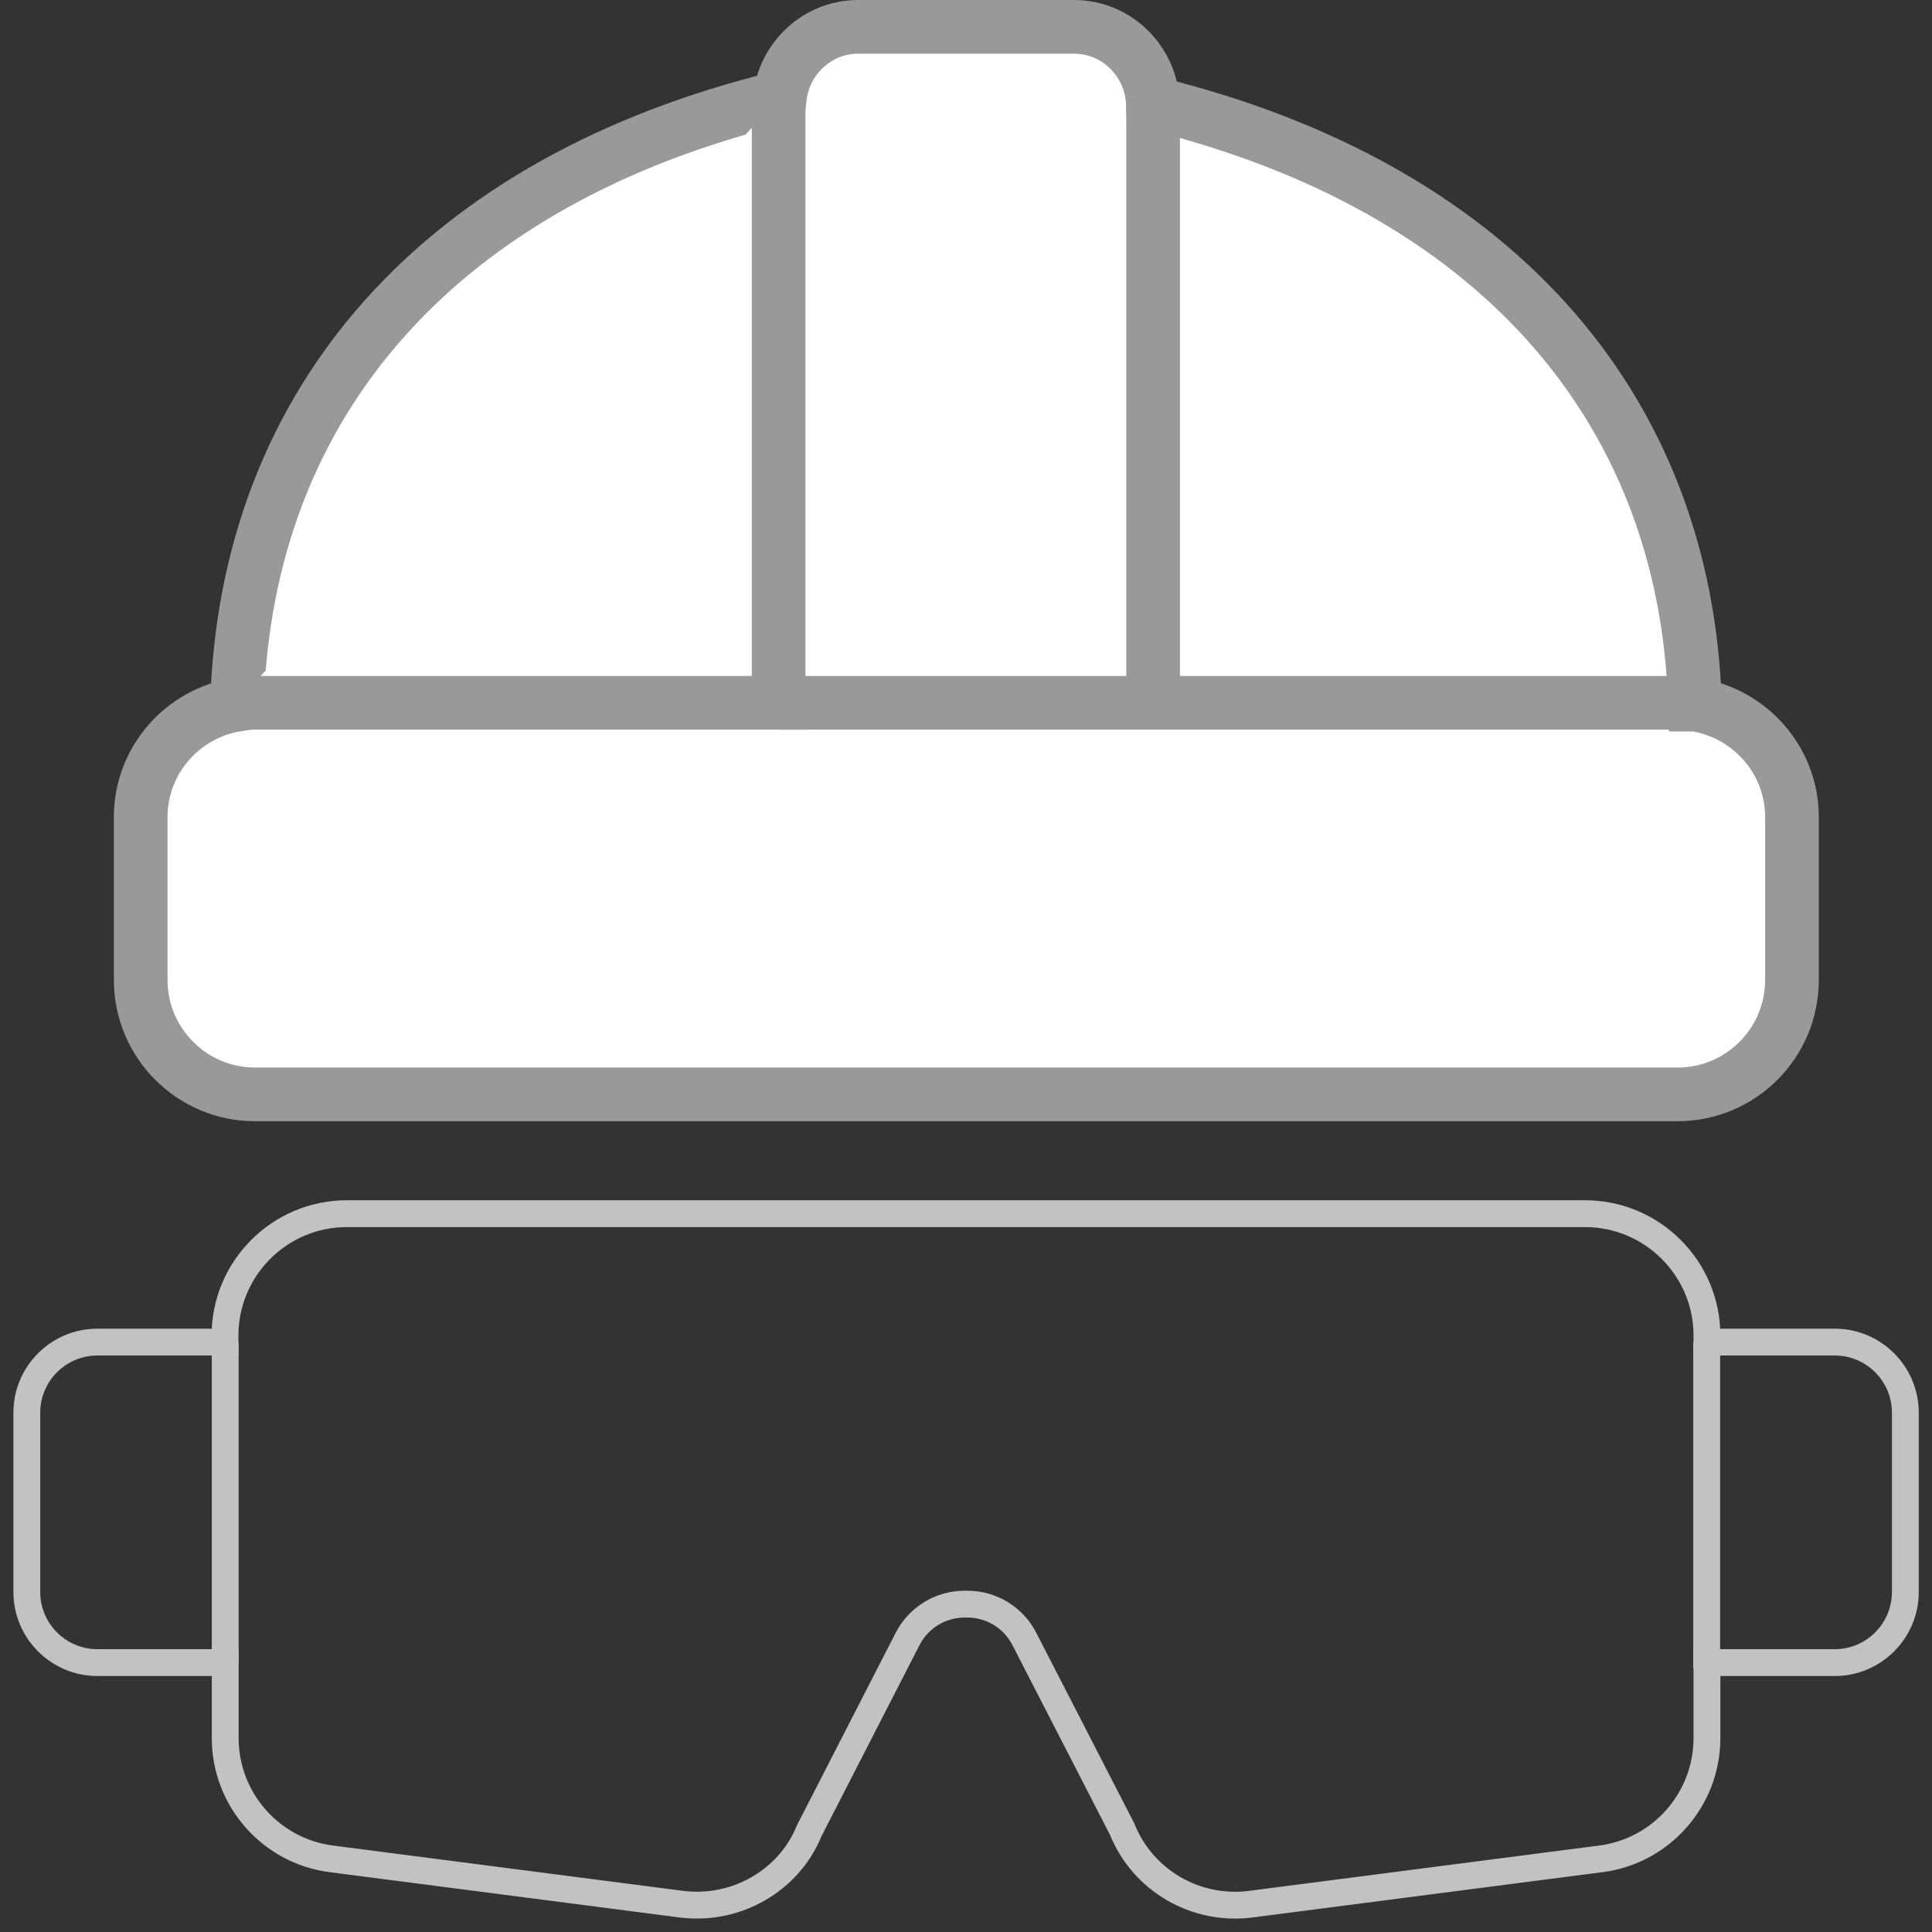<svg width="72" height="72" viewBox="0 0 72 72" fill="none" xmlns="http://www.w3.org/2000/svg">
<rect x="0" y="0" width="72" height="72" fill="#333333" stroke="none"/>
<g id="Layer_1">
<g id="Group 131">
<g id="Group 82">
<path id="Vector" d="M3.625 61.96H8.393V64.777C8.393 67.052 10.091 68.986 12.348 69.274L25.394 70.963C25.595 70.989 25.788 70.998 25.98 70.998C27.809 70.998 29.48 69.896 30.154 68.233L33.82 61.085C34.231 60.28 35.054 59.781 35.955 59.781H36.042C36.953 59.781 37.766 60.28 38.178 61.085L41.817 68.163C42.587 70.079 44.556 71.226 46.612 70.963L59.658 69.274C61.915 68.986 63.613 67.052 63.613 64.777V61.96H68.381C69.825 61.96 71.006 60.778 71.006 59.335V52.641C71.006 51.197 69.825 50.016 68.381 50.016H63.613V49.771C63.613 47.269 61.574 45.23 59.072 45.23H12.926C10.423 45.23 8.385 47.269 8.385 49.771V50.016H3.625C2.181 50.016 1 51.197 1 52.641V59.335C1 60.778 2.181 61.96 3.625 61.96Z" stroke="#C2C2C2" stroke-miterlimit="10"/>
<path id="Vector_2" d="M63.603 62.188V50.017" stroke="#C2C2C2" stroke-miterlimit="10"/>
<path id="Vector_3" d="M8.393 50.017V61.96" stroke="#C2C2C2" stroke-miterlimit="10"/>
</g>
<path id="Vector_4" d="M63.167 26.261C62.826 15.035 55.52 6.924 42.964 3.844C42.894 2.269 41.608 1 40.024 1H31.983C30.47 1 29.227 2.164 29.061 3.643C16.479 6.714 9.164 14.903 8.832 26.261C6.802 26.584 5.244 28.334 5.244 30.452V36.524C5.244 38.869 7.152 40.785 9.505 40.785H62.52C64.865 40.785 66.781 38.878 66.781 36.524V30.452C66.781 28.334 65.215 26.584 63.185 26.261H63.167Z" fill="white" stroke="#999999" stroke-width="2" stroke-miterlimit="10"/>
<g id="Vector_5">
<path d="M42.973 26.191V3.844V26.191Z" fill="white"/>
<path d="M42.973 26.191V3.844" stroke="#999999" stroke-width="2" stroke-miterlimit="10"/>
</g>
<g id="Vector_6">
<path d="M63.166 26.191H29.016H63.166Z" fill="white"/>
<path d="M63.166 26.191H29.016" stroke="#999999" stroke-width="2" stroke-miterlimit="10"/>
</g>
<g id="Vector_7">
<path d="M29.017 3.643V26.191H8.822" fill="white"/>
<path d="M29.017 3.643V26.191H8.822" stroke="#999999" stroke-width="2" stroke-miterlimit="10"/>
</g>
</g>
</g>
</svg>
